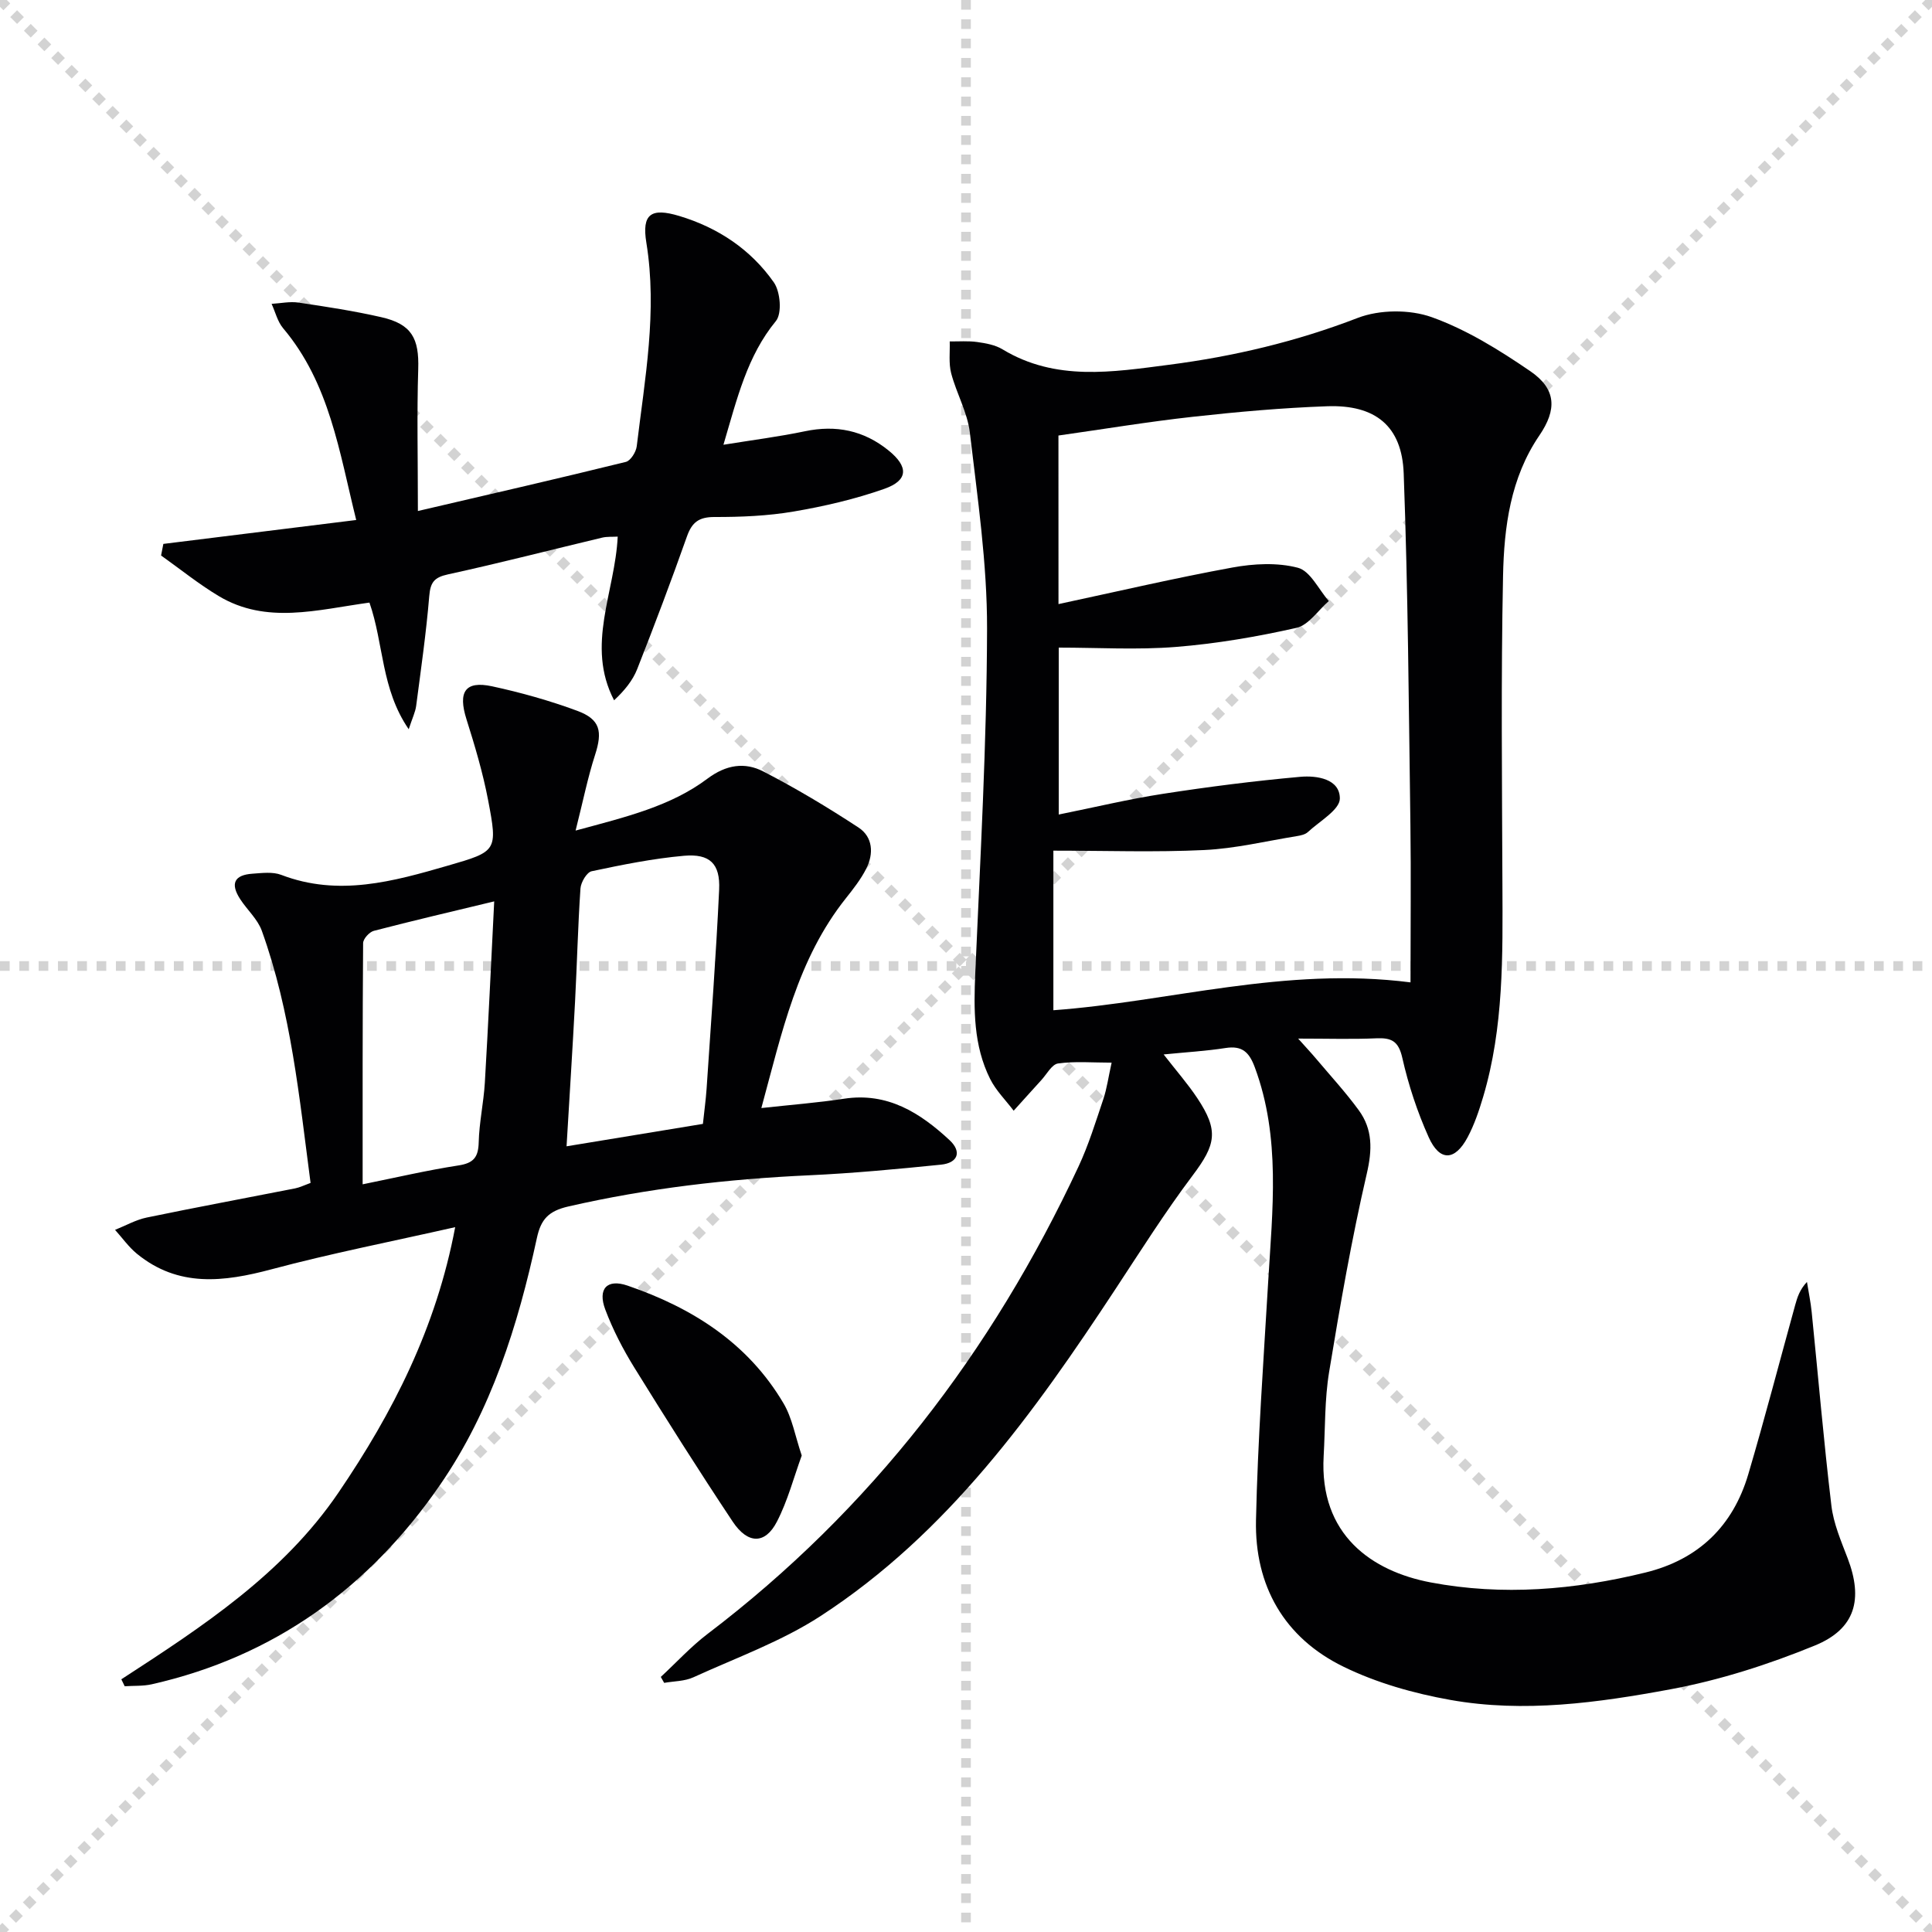 <svg enable-background="new 0 0 400 400" viewBox="0 0 400 400" xmlns="http://www.w3.org/2000/svg"><g stroke="lightgray" stroke-dasharray="1,1" stroke-width="1" transform="scale(2, 2)"><line x1="0" y1="0" x2="200" y2="200"></line><line x1="200" y1="0" x2="0" y2="200"></line><line x1="100" y1="0" x2="100" y2="200"></line><line x1="0" y1="100" x2="200" y2="100"></line></g><g fill="#010103"><path d="m136.81 347.19c3.22-2.98 6.21-6.26 9.68-8.9 33.84-25.72 58.89-58.4 76.79-96.74 2.1-4.49 3.57-9.29 5.16-14.01.73-2.17 1.03-4.49 1.71-7.53-3.98 0-7.59-.32-11.09.17-1.29.18-2.34 2.22-3.46 3.44-1.92 2.1-3.82 4.23-5.73 6.34-1.65-2.18-3.68-4.18-4.88-6.59-3.45-6.91-3.4-14.36-3.07-21.93 1.03-23.74 2.38-47.5 2.44-71.25.03-13.54-1.98-27.11-3.56-40.61-.49-4.19-2.78-8.14-3.87-12.3-.54-2.08-.23-4.38-.3-6.59 1.9.02 3.82-.14 5.68.12 1.79.25 3.74.6 5.24 1.51 11.01 6.67 22.81 4.71 34.5 3.2 13.36-1.73 26.35-4.8 39.03-9.69 4.54-1.75 10.78-1.8 15.36-.16 7.22 2.59 14 6.81 20.39 11.18 5.42 3.71 5.53 7.96 1.87 13.32-5.98 8.77-7.3 18.94-7.51 29.05-.44 21.28-.21 42.57-.13 63.85.06 14.81.29 29.63-3.99 44.03-.85 2.85-1.82 5.74-3.21 8.35-2.63 4.94-5.79 5.06-8.06.01-2.36-5.25-4.2-10.83-5.47-16.45-.78-3.46-2.24-4.18-5.37-4.04-4.98.22-9.98.06-16.19.06 1.63 1.83 2.67 2.93 3.64 4.08 3 3.56 6.16 6.99 8.9 10.74 2.91 3.98 2.82 8.2 1.66 13.18-3.14 13.55-5.53 27.29-7.79 41.02-.94 5.71-.8 11.6-1.13 17.41-.94 16.38 10.07 23.87 22.14 26.16 14.87 2.82 29.81 1.56 44.5-2.05 10.96-2.69 18.11-9.61 21.28-20.36 3.43-11.62 6.48-23.36 9.71-35.04.44-1.58.92-3.14 2.43-4.76.33 2.08.77 4.14.98 6.23 1.35 13.36 2.49 26.75 4.08 40.08.44 3.72 2.01 7.35 3.37 10.91 3.22 8.45 1.64 14.61-6.8 18.06-9.61 3.93-19.69 7.17-29.88 9.06-15 2.78-30.32 4.92-45.58 2.2-7.57-1.35-15.26-3.52-22.13-6.88-12.28-5.99-18.41-16.77-18.11-30.36.36-16.43 1.55-32.85 2.52-49.27.88-14.92 2.64-29.85-2.75-44.42-1.17-3.17-2.61-4.58-6.08-4.04-4.03.63-8.11.86-12.81 1.33 2.6 3.35 4.99 6.07 6.97 9.05 4.49 6.75 3.84 9.62-.97 16.01-5.68 7.55-10.75 15.58-15.95 23.48-16.9 25.69-34.77 50.62-61.04 67.71-8.12 5.28-17.49 8.65-26.38 12.71-1.81.83-4.02.79-6.04 1.15-.21-.38-.46-.8-.7-1.23zm82.34-222.12c12.34-2.64 24.12-5.4 36-7.57 4.42-.81 9.32-1.07 13.57.05 2.56.67 4.29 4.48 6.39 6.89-2.21 1.92-4.17 4.98-6.69 5.55-8.21 1.85-16.58 3.28-24.96 3.95-8.03.64-16.16.14-24.26.14v34.56c7.4-1.49 14.46-3.19 21.6-4.29 9.44-1.46 18.93-2.67 28.43-3.52 3.4-.3 8.18.42 8.17 4.5 0 2.32-4.2 4.69-6.61 6.93-.55.52-1.5.72-2.3.85-6.38 1.03-12.74 2.58-19.16 2.88-10.09.49-20.22.13-31.24.13v33.04c24.04-1.76 47.91-9.1 73.94-5.77 0-11.7.12-22.16-.02-32.62-.34-24.26-.49-48.52-1.39-72.76-.36-9.84-5.9-14.25-15.84-13.9-9.28.33-18.57 1.16-27.8 2.18-9.31 1.03-18.57 2.57-27.84 3.88.01 11.79.01 22.92.01 34.9z"/><path d="m25.12 347.68c16.76-10.88 33.48-21.79 44.94-38.63 11.29-16.59 20.26-34.16 24.18-54.98-13.26 3-25.74 5.44-38.01 8.72-9.9 2.64-19.3 3.8-27.88-3.21-1.71-1.4-3.03-3.29-4.53-4.95 2.18-.87 4.29-2.08 6.55-2.55 10.22-2.12 20.49-4.02 30.74-6.04.95-.19 1.84-.64 3.19-1.13-2.33-17.68-4.03-35.37-10.1-52.22-.87-2.4-3.03-4.31-4.47-6.53-2.09-3.21-1.24-5.01 2.54-5.27 1.98-.14 4.19-.43 5.95.24 11.86 4.55 23.22 1.36 34.58-1.93 10.1-2.92 10.26-3.02 8.26-13.53-1.08-5.66-2.74-11.24-4.48-16.75-1.79-5.66-.3-8.03 5.29-6.83 5.98 1.29 11.92 2.96 17.65 5.08 4.78 1.77 5.25 4.27 3.68 9.13-1.51 4.66-2.47 9.5-4.03 15.66 10.51-2.84 19.67-5.03 27.29-10.74 3.9-2.92 7.75-3.47 11.57-1.5 6.77 3.49 13.33 7.43 19.7 11.6 3 1.96 3.2 5.42 1.61 8.54-1.11 2.19-2.68 4.19-4.22 6.13-10.04 12.61-13.24 27.84-17.49 43.42 6.3-.69 11.74-1.11 17.11-1.93 9-1.38 15.74 2.9 21.84 8.56 2.62 2.43 1.73 4.74-1.76 5.09-9.07.92-18.17 1.78-27.28 2.2-16.8.77-33.41 2.68-49.84 6.45-4.12.94-5.7 2.64-6.54 6.52-3.93 18.12-9.45 35.75-20.08 51.17-14.61 21.2-34.26 35.49-59.65 41.24-1.81.41-3.74.28-5.61.41-.23-.47-.46-.95-.7-1.44zm120.41-114.99c.28-2.66.6-4.95.76-7.24.91-13.75 1.96-27.5 2.6-41.26.25-5.37-1.92-7.48-7.28-7.01-6.42.57-12.79 1.86-19.11 3.2-1.01.21-2.23 2.28-2.32 3.56-.53 7.79-.71 15.61-1.12 23.41-.51 9.74-1.14 19.48-1.76 29.98 9.64-1.58 18.86-3.1 28.23-4.64zm-70.45 12.51c6.96-1.41 13.37-2.91 19.85-3.91 3.11-.48 4.1-1.68 4.18-4.76.1-4.12 1.02-8.22 1.27-12.35.72-12.22 1.28-24.45 1.94-37.56-8.97 2.16-16.97 4.03-24.92 6.1-.93.24-2.22 1.66-2.22 2.55-.13 16.42-.1 32.85-.1 49.93z"/><path d="m76.49 124.76c-10.88 1.5-21.34 4.55-31.2-1.35-4.16-2.49-7.97-5.58-11.94-8.4.16-.8.32-1.6.47-2.4 13.08-1.62 26.17-3.24 39.93-4.95-3.51-14.1-5.49-28.27-15.13-39.7-1.16-1.37-1.61-3.35-2.39-5.05 1.87-.11 3.78-.53 5.59-.26 5.74.85 11.49 1.73 17.13 3.02 6.28 1.43 7.84 4.37 7.64 10.74-.29 9.23-.07 18.47-.07 29.39 15.45-3.6 29.28-6.77 43.06-10.17.98-.24 2.11-2.05 2.25-3.24 1.68-13.99 4.3-27.92 1.99-42.15-.97-5.95.98-7.28 6.8-5.53 8.05 2.42 14.82 6.94 19.6 13.76 1.35 1.93 1.72 6.42.42 8-5.95 7.25-7.99 15.91-10.86 25.61 6.06-.98 11.51-1.67 16.86-2.79 6.47-1.36 12.21-.17 17.32 3.97 4.17 3.37 4.11 6.2-.87 7.95-6.05 2.13-12.4 3.61-18.74 4.69-5.38.92-10.92 1.15-16.39 1.14-3.22-.01-4.68 1.05-5.73 4.01-3.26 9.22-6.72 18.38-10.31 27.49-.93 2.36-2.62 4.43-4.78 6.45-5.92-11.39.2-22.39.75-33.89-1.1.07-2.2-.03-3.21.21-10.65 2.54-21.25 5.28-31.94 7.61-2.88.63-3.63 1.67-3.87 4.51-.63 7.6-1.72 15.16-2.71 22.73-.17 1.26-.77 2.47-1.54 4.82-5.75-8.37-5.15-17.7-8.13-26.22z"/><path d="m165.99 301.35c-1.65 4.54-2.9 9.36-5.13 13.68-2.43 4.72-6.02 4.72-9.16.01-6.99-10.51-13.74-21.18-20.38-31.91-2.34-3.79-4.43-7.82-6-11.99-1.62-4.3.35-6.43 4.6-4.97 13.38 4.58 24.93 11.88 32.3 24.38 1.79 3.02 2.4 6.75 3.77 10.8z"/></g></svg>